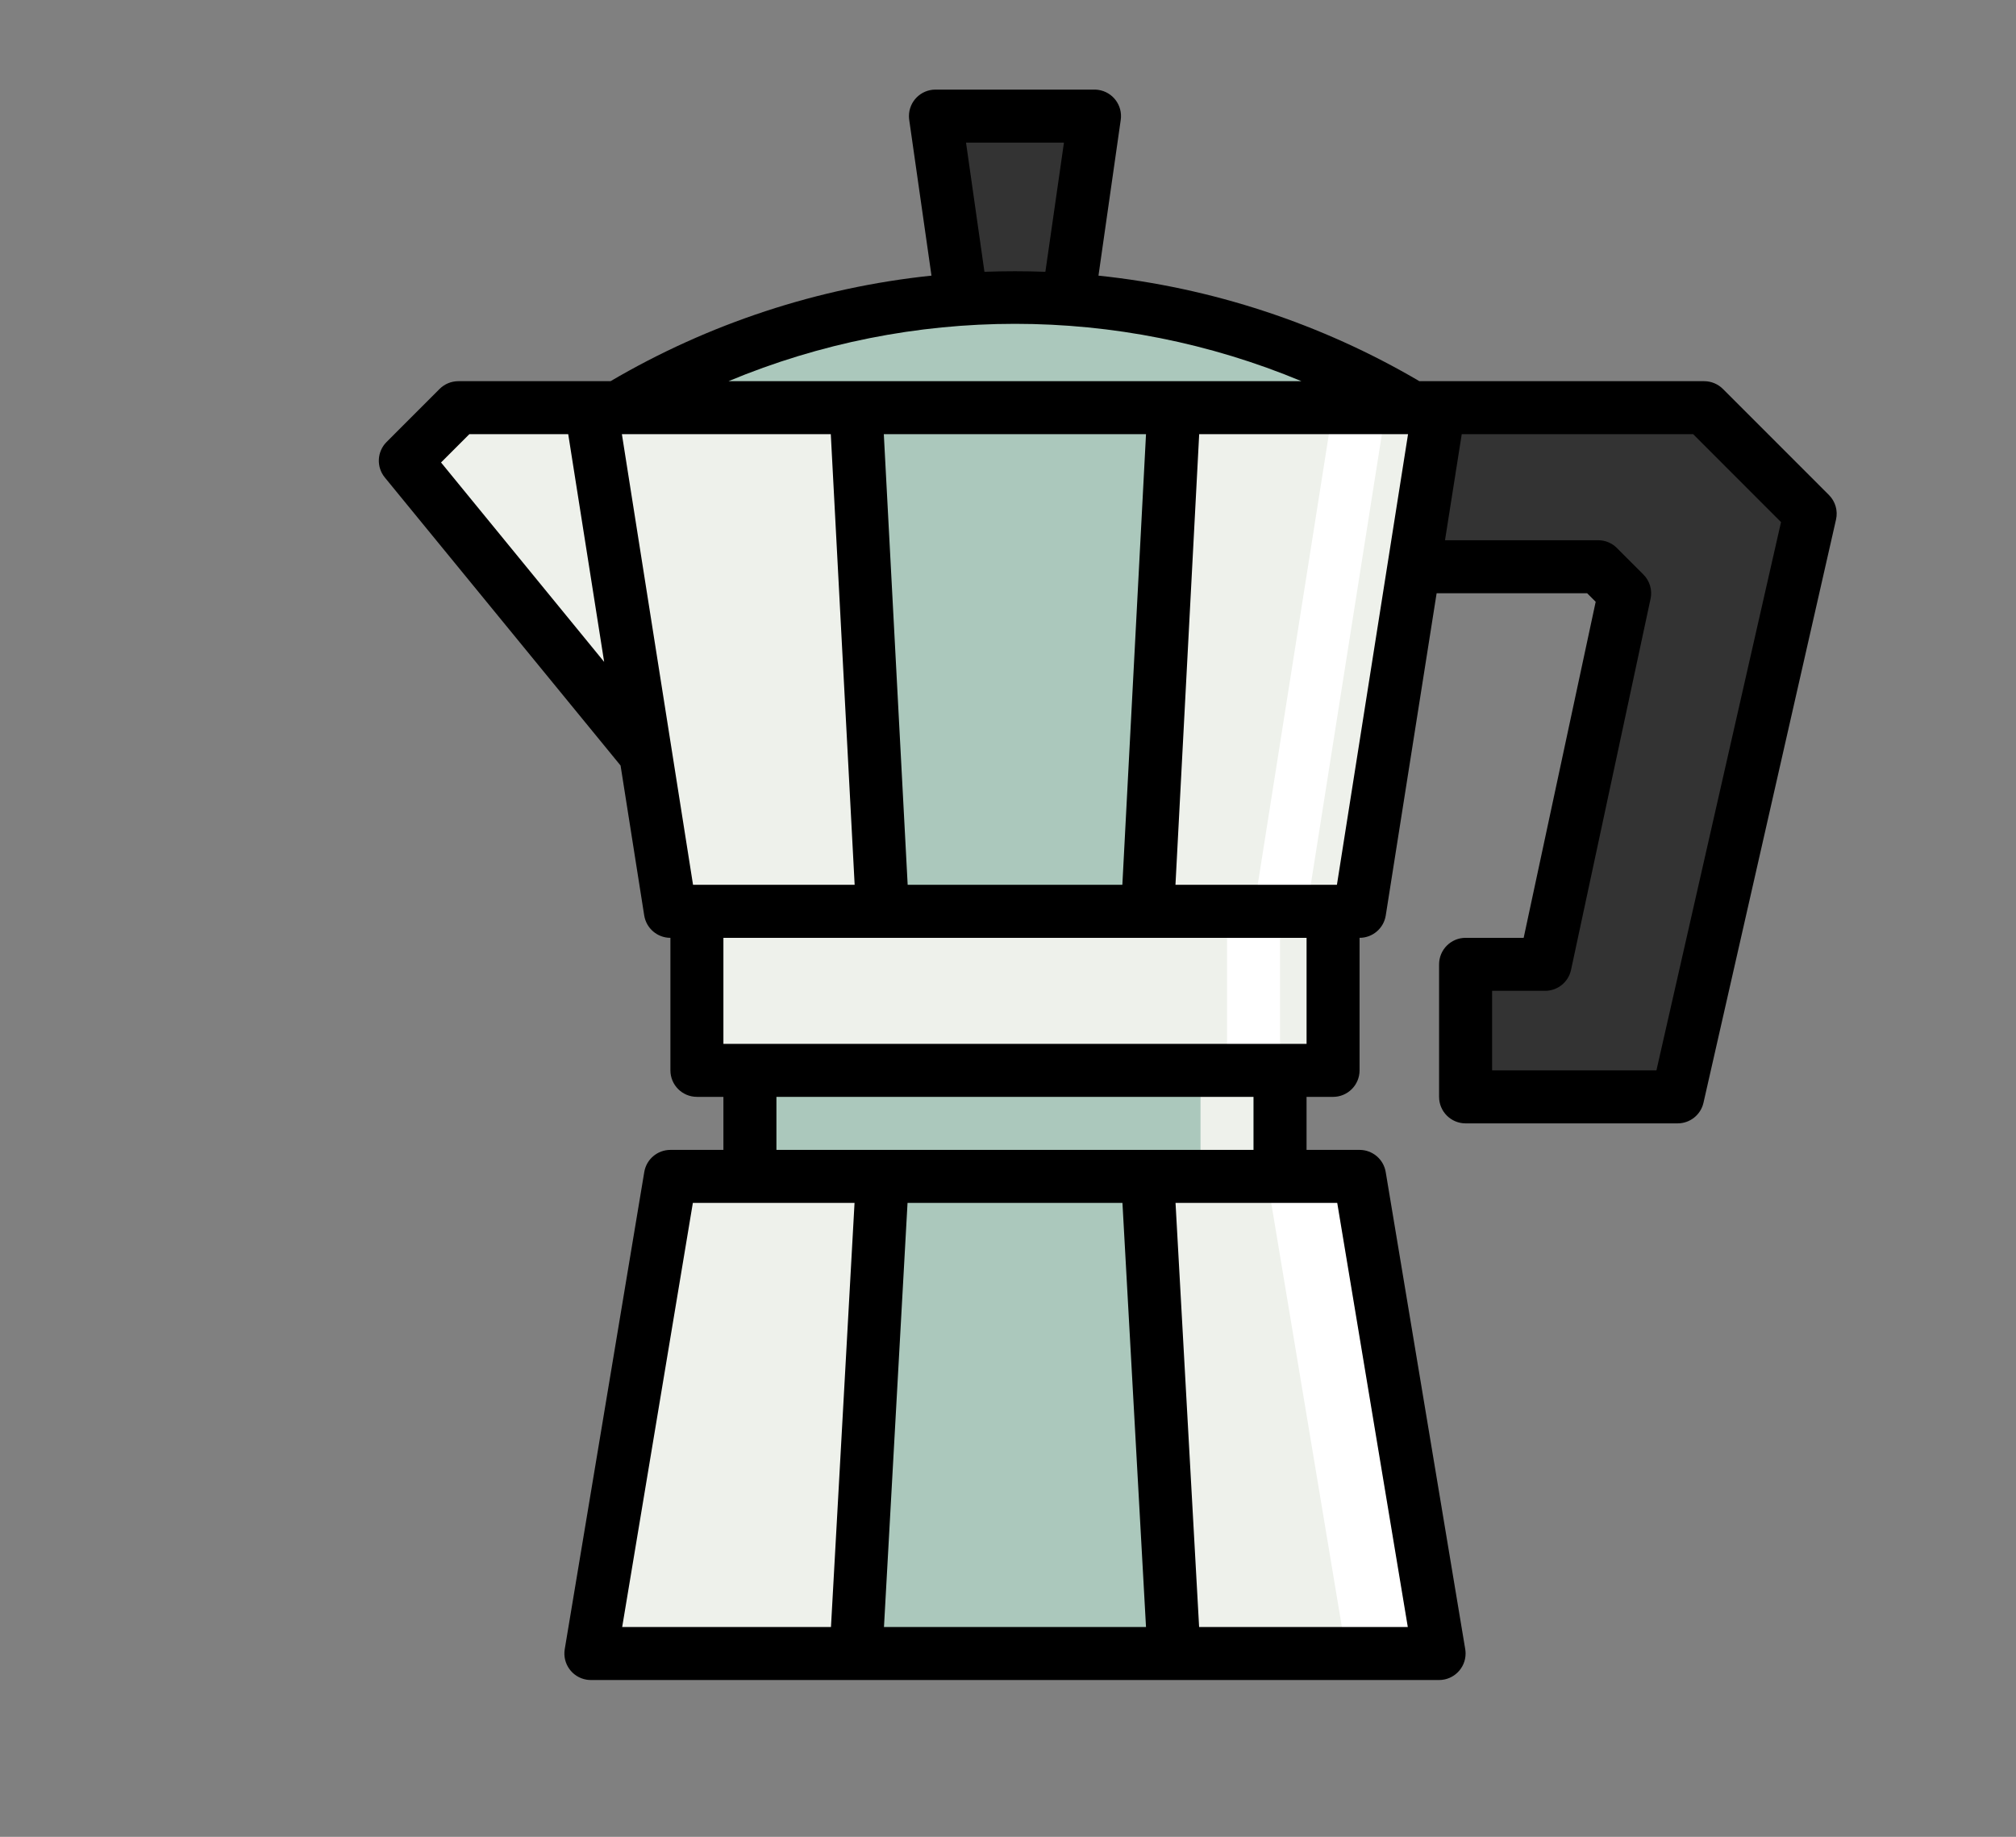 <svg xmlns="http://www.w3.org/2000/svg" width="90" height="82" viewBox="0 0 90 82" fill="none"><rect x="0" y="0" width="90" height="82" fill="#808080" stroke="none"/><g clip-path="url(#clip0)"><path d="M43.16 14.966L41.762 5.183H48.862L47.465 14.966" fill="#333333"></path><path d="M33.478 46.993H57.145V53.603H33.478V46.993Z" fill="#ABC8BC"></path><path d="M53.595 46.993H55.962V53.603H53.595V46.993Z" fill="#EEF1EB"></path><path d="M27.562 18.2V21.067H63.062V18.2C52.137 11.644 38.487 11.644 27.562 18.2V18.2Z" fill="#ABC8BC"></path><path d="M64.245 73.817H26.378L29.929 52.517H60.695L64.245 73.817Z" fill="#EEF1EB"></path><path d="M59.512 52.517H56.554L60.103 73.817H63.062L59.512 52.517Z" fill="white"></path><path d="M52.412 73.817H38.212L39.395 52.517H51.229L52.412 73.817Z" fill="#ABC8BC"></path><path d="M31.112 39.5H59.512V47.783H31.112V39.5Z" fill="#EEF1EB"></path><path d="M54.779 39.5H57.145V47.783H54.779V39.5Z" fill="white"></path><path d="M63.062 18.2H76.079L80.812 22.933L74.895 48.966H65.429V43.05H68.978L72.528 26.483L71.345 25.3H61.878L63.062 18.2Z" fill="#333333"></path><path d="M20.462 18.2L18.095 20.566L28.822 33.678L29.929 40.684H60.696L64.245 18.2H20.462Z" fill="#EEF1EB"></path><path d="M59.512 18.2L55.961 40.684H58.329L61.878 18.2H59.512Z" fill="white"></path><path d="M51.229 40.684H39.395L38.212 18.2H52.412L51.229 40.684Z" fill="#ABC8BC"></path><path d="M76.079 17.017H63.366C58.981 14.442 54.097 12.835 49.039 12.305L50.033 5.352C50.126 4.704 49.677 4.105 49.03 4.012C48.974 4.004 48.918 4 48.862 4H41.762C41.108 4 40.578 4.53 40.578 5.183C40.578 5.239 40.583 5.296 40.59 5.352L41.584 12.305C36.527 12.835 31.642 14.442 27.257 17.017H20.462C20.148 17.017 19.848 17.141 19.625 17.363L17.259 19.73C16.829 20.16 16.794 20.845 17.179 21.316L27.704 34.175L28.759 40.864C28.849 41.441 29.345 41.867 29.929 41.867V47.783C29.929 48.437 30.459 48.966 31.112 48.966H32.295V51.334H29.929C29.351 51.334 28.857 51.751 28.762 52.322L25.212 73.621C25.104 74.266 25.539 74.876 26.183 74.984C26.248 74.994 26.313 75 26.379 75H64.245C64.898 75 65.428 74.47 65.428 73.816C65.428 73.751 65.423 73.686 65.412 73.621L61.862 52.322C61.766 51.751 61.273 51.334 60.695 51.334H58.328V48.967H59.511C60.165 48.967 60.695 48.437 60.695 47.783V41.867C61.277 41.867 61.773 41.444 61.864 40.868L64.135 26.484H70.855L71.236 26.865L68.021 41.867H65.428C64.775 41.867 64.245 42.397 64.245 43.05V48.967C64.245 49.62 64.775 50.15 65.428 50.15H74.895C75.447 50.15 75.926 49.768 76.048 49.23L81.965 23.196C82.056 22.8 81.936 22.384 81.648 22.097L76.915 17.363C76.693 17.141 76.392 17.017 76.079 17.017V17.017ZM43.126 6.367H47.498L46.669 12.134C45.761 12.1 44.853 12.1 43.948 12.134L43.126 6.367ZM58.101 17.017H32.521C40.706 13.603 49.916 13.603 58.101 17.017ZM50.105 39.5H40.521L39.456 19.383H51.161L50.105 39.5ZM19.689 20.646L20.952 19.383H25.367L26.971 29.548L19.689 20.646ZM27.763 19.383H37.089L38.154 39.5H30.939L27.763 19.383ZM30.931 53.7H38.149L37.097 72.633H27.776L30.931 53.7ZM39.463 72.633L40.515 53.7H50.109L51.161 72.633H39.463ZM62.848 72.633H53.532L52.479 53.7H59.698L62.848 72.633ZM55.962 51.333H34.662V48.966H55.962V51.333ZM58.329 46.6H32.295V41.867H58.329V46.6ZM59.684 39.5H52.476L53.535 19.383H62.859L59.684 39.5ZM73.948 47.783H66.612V44.233H68.978C69.537 44.233 70.019 43.843 70.136 43.297L73.686 26.731C73.77 26.338 73.649 25.93 73.365 25.647L72.182 24.463C71.96 24.241 71.659 24.117 71.346 24.117H64.509L65.256 19.383H75.588L79.51 23.308L73.948 47.783Z" fill="black"></path></g><defs><clipPath id="clip0"><rect width="71" height="71" fill="white" transform="translate(14 4)"></rect></clipPath></defs></svg>